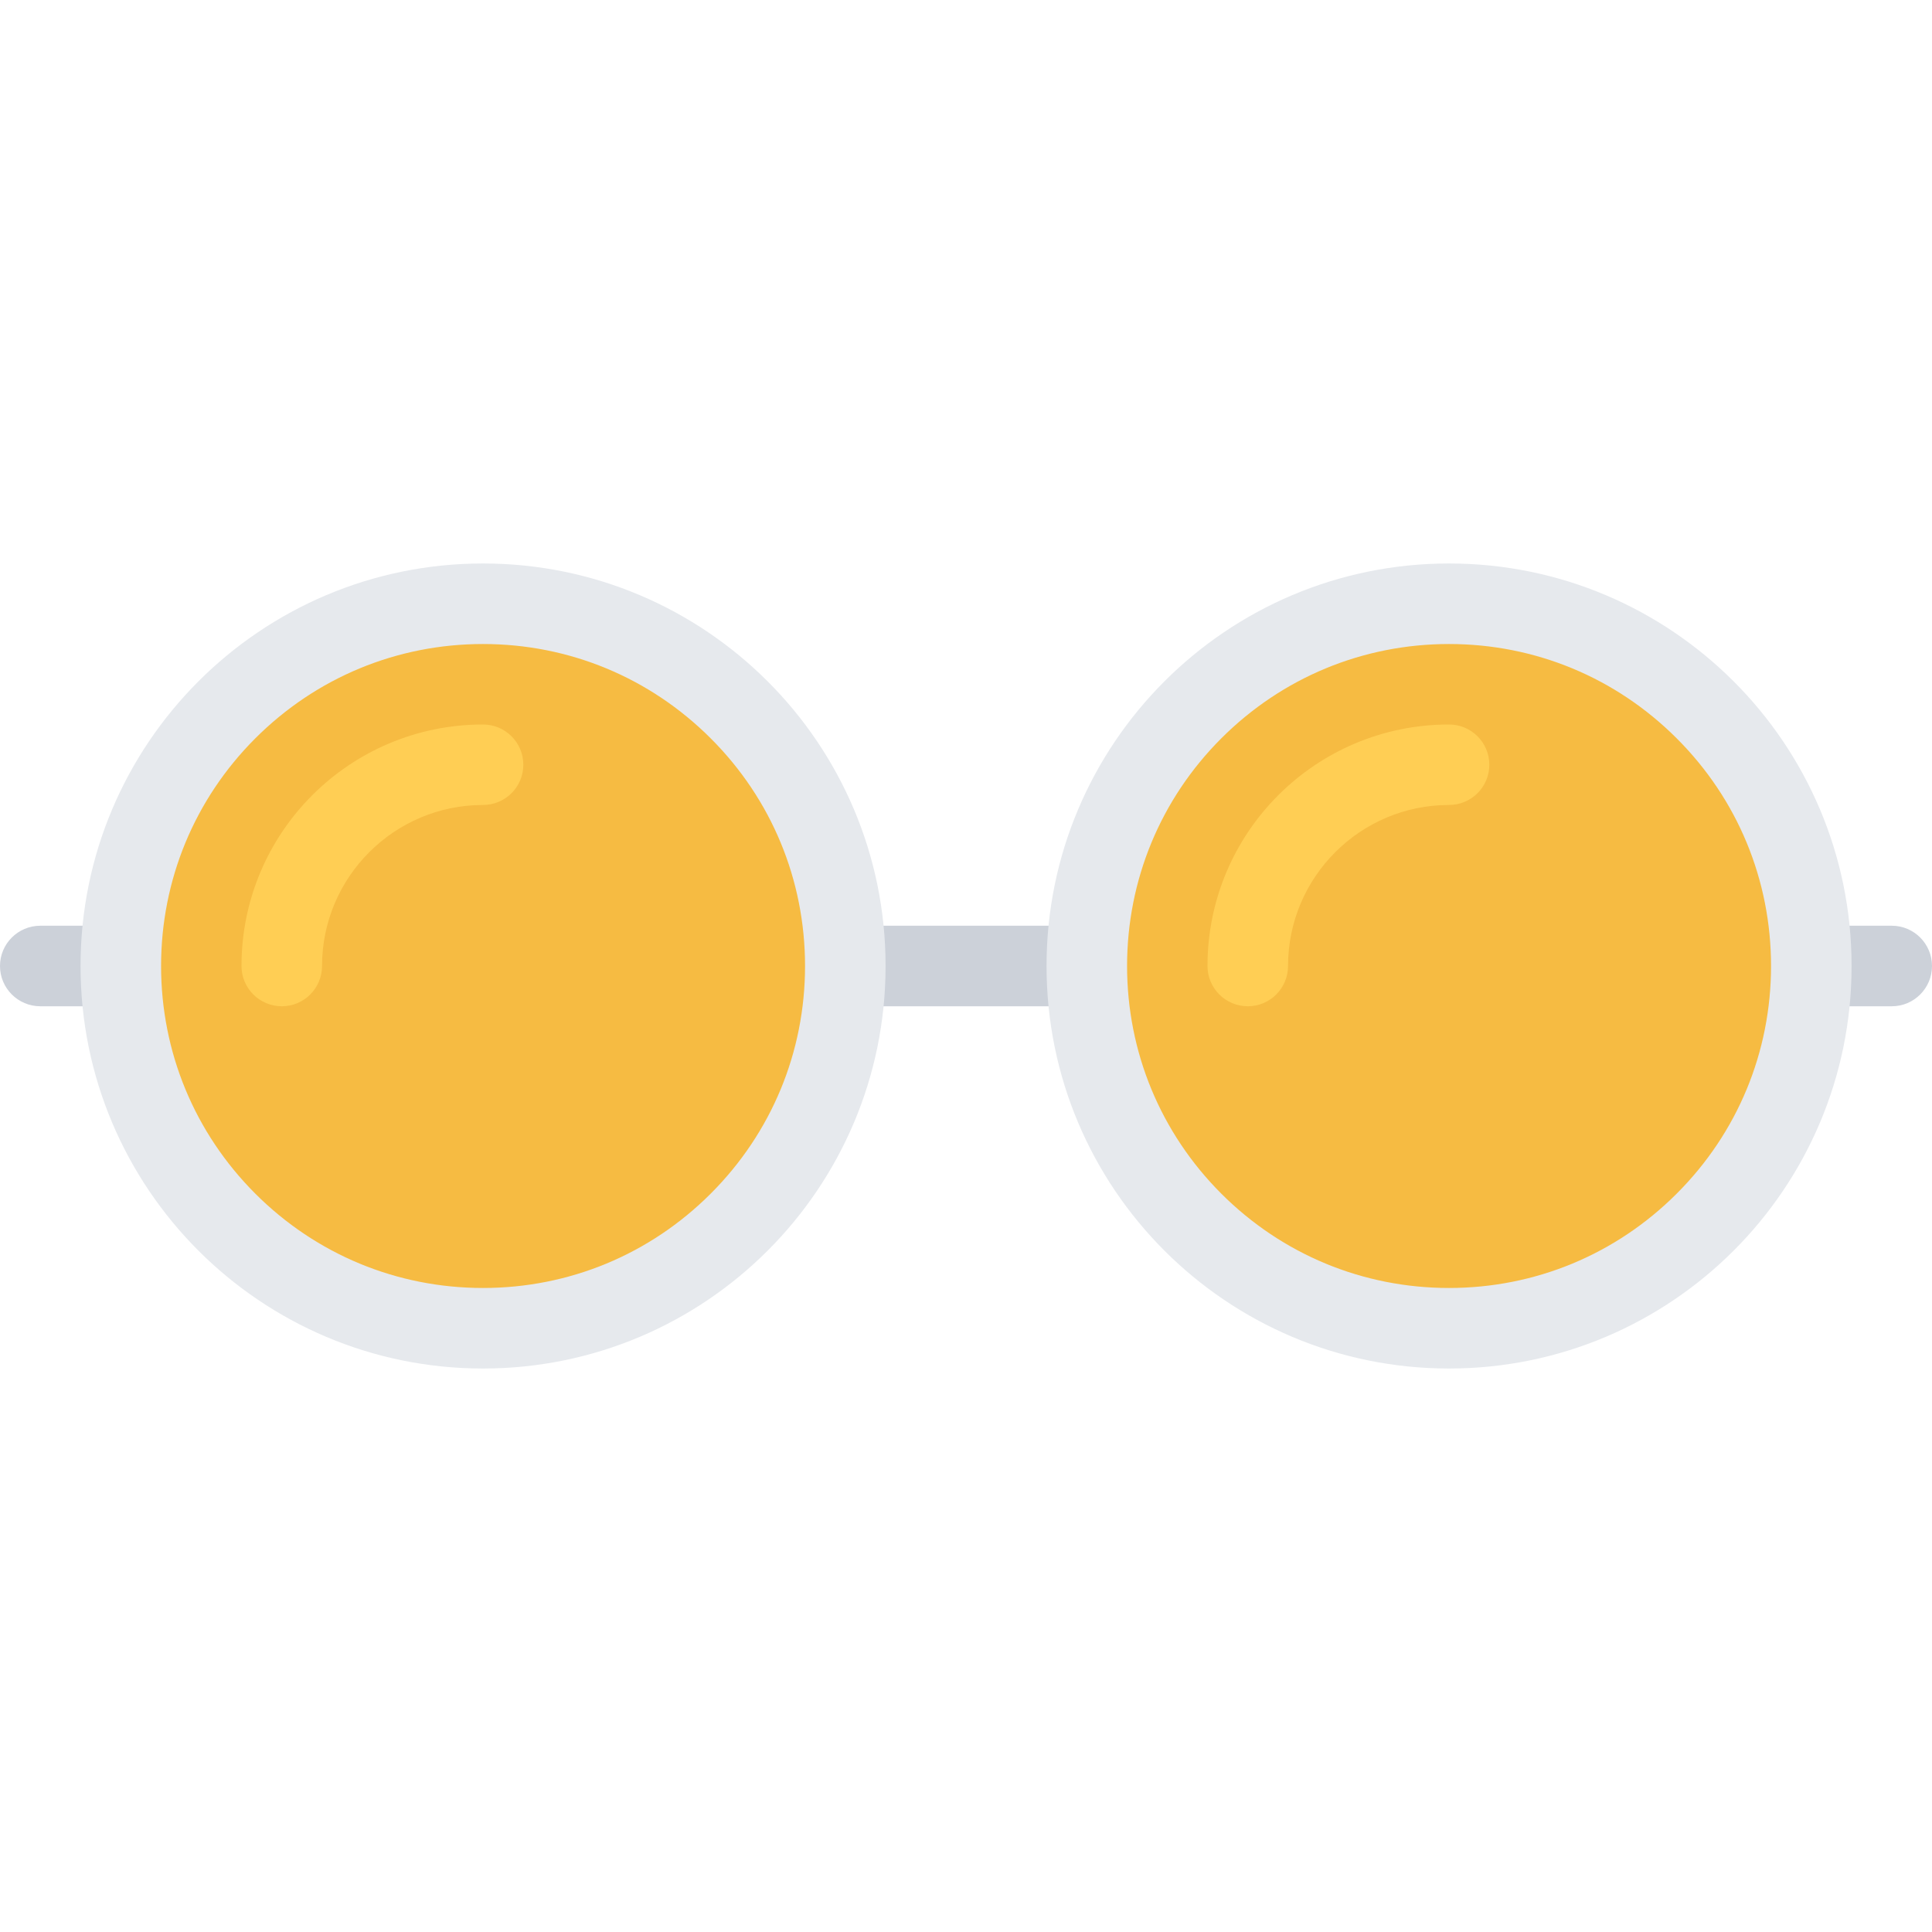 <?xml version="1.0" encoding="iso-8859-1"?>
<!-- Uploaded to: SVG Repo, www.svgrepo.com, Generator: SVG Repo Mixer Tools -->
<svg height="800px" width="800px" version="1.1" id="Layer_1" xmlns="http://www.w3.org/2000/svg" xmlns:xlink="http://www.w3.org/1999/xlink" 
	 viewBox="0 0 512 512" xml:space="preserve">
<path style="fill:#CCD1D9;" d="M501.344,245.328H10.688C4.781,245.328,0,250.109,0,256c0,5.891,4.781,10.672,10.688,10.672h490.656
	c5.875,0,10.656-4.781,10.656-10.672S507.219,245.328,501.344,245.328z"/>
<path style="fill:#F6BB42;" d="M128,352c-52.938,0-96-43.062-96-96s43.062-96,96-96s96,43.062,96,96S180.938,352,128,352z"/>
<path style="fill:#FFCE54;" d="M128,192c-35.344,0-64,28.656-64,64c0,5.891,4.781,10.672,10.688,10.672
	c5.875,0,10.656-4.781,10.656-10.672c0-23.516,19.125-42.672,42.656-42.672c5.906,0,10.688-4.781,10.688-10.656
	C138.688,196.766,133.906,192,128,192z"/>
<path style="fill:#F6BB42;" d="M384,352c-52.938,0-96-43.062-96-96s43.062-96,96-96s96,43.062,96,96S436.938,352,384,352z"/>
<g>
	<path style="fill:#E6E9ED;" d="M128,149.328c-58.906,0-106.656,47.75-106.656,106.672S69.094,362.672,128,362.672
		S234.688,314.922,234.688,256S186.906,149.328,128,149.328z M188.344,316.328c-16.125,16.125-37.531,25-60.344,25
		c-22.781,0-44.219-8.875-60.344-25C51.562,300.219,42.688,278.797,42.688,256s8.875-44.234,24.969-60.328
		c16.125-16.125,37.562-25,60.344-25c22.812,0,44.219,8.875,60.344,25c16.125,16.094,25,37.531,25,60.328
		S204.469,300.219,188.344,316.328z"/>
	<path style="fill:#E6E9ED;" d="M384,149.328c-58.906,0-106.656,47.75-106.656,106.672S325.094,362.672,384,362.672
		S490.688,314.922,490.688,256S442.906,149.328,384,149.328z M444.344,316.328c-16.125,16.125-37.531,25-60.344,25
		c-22.781,0-44.219-8.875-60.344-25c-16.094-16.109-24.969-37.531-24.969-60.328s8.875-44.234,24.969-60.328
		c16.125-16.125,37.562-25,60.344-25c22.812,0,44.219,8.875,60.344,25c16.125,16.094,25,37.531,25,60.328
		S460.469,300.219,444.344,316.328z"/>
</g>
<path style="fill:#FFCE54;" d="M384,192c-35.344,0-64,28.656-64,64c0,5.891,4.781,10.672,10.688,10.672
	c5.875,0,10.656-4.781,10.656-10.672c0-23.516,19.125-42.672,42.656-42.672c5.906,0,10.688-4.781,10.688-10.656
	C394.688,196.766,389.906,192,384,192z"/>
</svg>